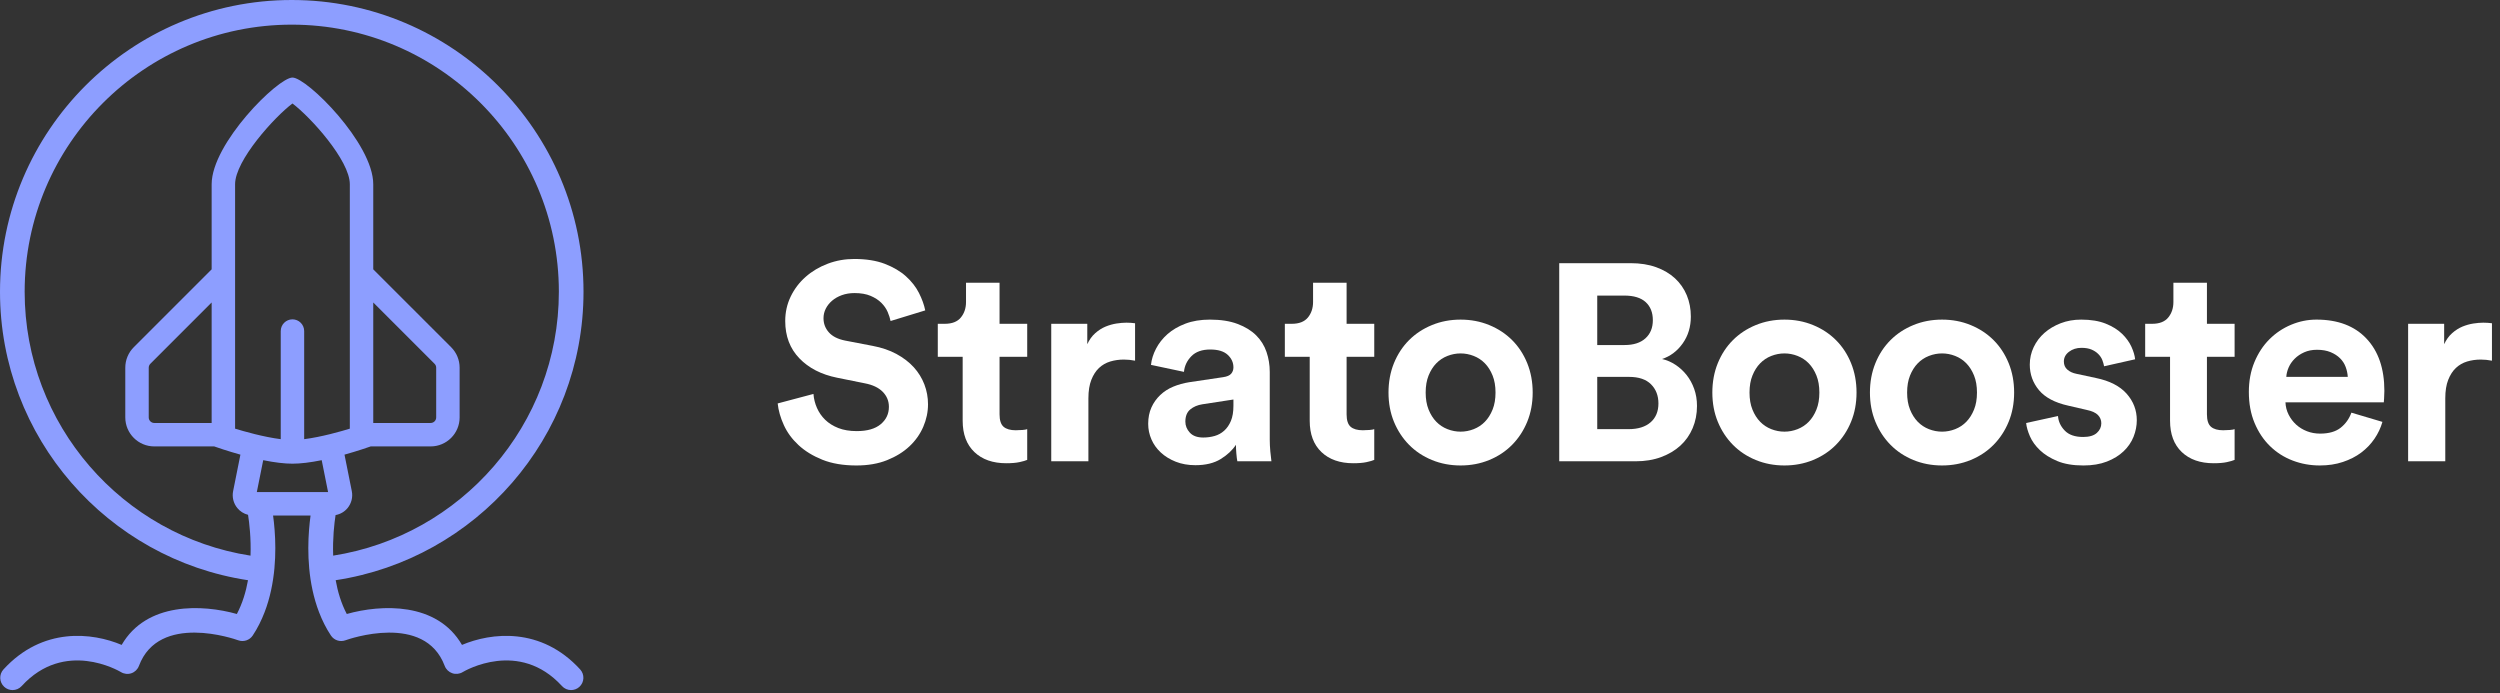 <?xml version="1.0" encoding="UTF-8"?>
<svg width="285px" height="79px" viewBox="0 0 285 79" version="1.1" xmlns="http://www.w3.org/2000/svg" xmlns:xlink="http://www.w3.org/1999/xlink">
    <rect x="0" y="0" width="285" height="79" fill="#333333" stroke="none"/>
    <!-- Generator: Sketch 50.2 (55047) - http://www.bohemiancoding.com/sketch -->
    <title>Group</title>
    <desc>Created with Sketch.</desc>
    <defs></defs>
    <g id="Page-1" stroke="none" stroke-width="1" fill="none" fill-rule="evenodd">
        <g id="Group">
            <path d="M101.526,36.595 C101.463,36.277 101.35,35.931 101.192,35.56 C101.032,35.189 100.793,34.843 100.475,34.524 C100.156,34.206 99.748,33.941 99.249,33.728 C98.749,33.516 98.138,33.41 97.416,33.41 C96.885,33.41 96.403,33.49 95.966,33.649 C95.531,33.808 95.16,34.02 94.853,34.285 C94.544,34.551 94.305,34.854 94.135,35.193 C93.965,35.533 93.88,35.894 93.88,36.277 C93.88,36.892 94.082,37.428 94.487,37.885 C94.889,38.343 95.505,38.656 96.334,38.824 L99.487,39.43 C100.507,39.621 101.409,39.929 102.195,40.353 C102.981,40.779 103.638,41.283 104.171,41.867 C104.701,42.451 105.103,43.105 105.38,43.826 C105.656,44.549 105.794,45.303 105.794,46.088 C105.794,46.958 105.615,47.813 105.254,48.652 C104.891,49.491 104.367,50.234 103.677,50.882 C102.986,51.53 102.135,52.055 101.127,52.458 C100.12,52.862 98.957,53.064 97.639,53.064 C96.132,53.064 94.837,52.846 93.754,52.411 C92.671,51.976 91.761,51.419 91.029,50.738 C90.297,50.059 89.74,49.3 89.358,48.461 C88.975,47.622 88.74,46.799 88.656,45.992 L92.734,44.909 C92.775,45.462 92.909,45.992 93.132,46.502 C93.356,47.012 93.668,47.463 94.072,47.856 C94.475,48.249 94.975,48.562 95.569,48.796 C96.162,49.029 96.864,49.146 97.671,49.146 C98.859,49.146 99.769,48.887 100.395,48.366 C101.022,47.845 101.335,47.182 101.335,46.375 C101.335,45.716 101.1,45.148 100.635,44.67 C100.166,44.193 99.487,43.869 98.594,43.699 L95.442,43.062 C93.635,42.7 92.198,41.963 91.126,40.847 C90.052,39.732 89.516,38.315 89.516,36.595 C89.516,35.596 89.724,34.668 90.138,33.808 C90.552,32.948 91.12,32.199 91.843,31.562 C92.564,30.925 93.403,30.427 94.359,30.065 C95.314,29.703 96.322,29.523 97.385,29.523 C98.743,29.523 99.906,29.709 100.874,30.08 C101.838,30.453 102.641,30.925 103.278,31.499 C103.915,32.072 104.409,32.703 104.76,33.393 C105.109,34.084 105.349,34.748 105.477,35.385 L101.526,36.595 Z" id="Fill-194" fill="#FFFFFF"></path>
            <path d="M113.949,36.913 L117.102,36.913 L117.102,40.672 L113.949,40.672 L113.949,47.234 C113.949,47.914 114.103,48.386 114.41,48.652 C114.718,48.917 115.179,49.05 115.795,49.05 C116.051,49.05 116.306,49.039 116.56,49.017 C116.815,48.997 116.996,48.966 117.102,48.923 L117.102,52.427 C116.911,52.512 116.619,52.596 116.225,52.681 C115.833,52.766 115.329,52.809 114.713,52.809 C113.184,52.809 111.973,52.384 111.082,51.535 C110.19,50.685 109.744,49.496 109.744,47.966 L109.744,40.672 L106.908,40.672 L106.908,36.913 L107.705,36.913 C108.532,36.913 109.144,36.674 109.536,36.197 C109.929,35.719 110.126,35.13 110.126,34.429 L110.126,32.23 L113.949,32.23 L113.949,36.913 Z" id="Fill-196" fill="#FFFFFF"></path>
            <path d="M129.398,41.118 C128.973,41.034 128.549,40.991 128.124,40.991 C127.571,40.991 127.052,41.065 126.564,41.213 C126.075,41.362 125.65,41.607 125.289,41.946 C124.927,42.286 124.635,42.738 124.413,43.3 C124.19,43.863 124.078,44.569 124.078,45.418 L124.078,52.586 L119.842,52.586 L119.842,36.913 L123.95,36.913 L123.95,39.239 C124.185,38.729 124.486,38.31 124.859,37.981 C125.23,37.651 125.623,37.402 126.037,37.231 C126.452,37.062 126.865,36.945 127.28,36.881 C127.694,36.818 128.071,36.785 128.411,36.785 C128.58,36.785 128.745,36.791 128.904,36.801 C129.063,36.812 129.228,36.829 129.398,36.85 L129.398,41.118 Z" id="Fill-198" fill="#FFFFFF"></path>
            <path d="M137.17,49.878 C137.615,49.878 138.045,49.82 138.461,49.703 C138.874,49.587 139.24,49.385 139.559,49.097 C139.877,48.811 140.132,48.44 140.324,47.983 C140.515,47.526 140.611,46.947 140.611,46.247 L140.611,45.545 L137.075,46.087 C136.522,46.172 136.06,46.369 135.689,46.676 C135.317,46.985 135.131,47.447 135.131,48.063 C135.131,48.53 135.3,48.949 135.641,49.321 C135.981,49.692 136.49,49.878 137.17,49.878 M130.894,48.317 C130.894,47.616 131.017,46.996 131.261,46.454 C131.505,45.913 131.839,45.441 132.265,45.036 C132.69,44.633 133.183,44.315 133.745,44.081 C134.308,43.848 134.918,43.677 135.577,43.571 L139.432,42.998 C139.877,42.934 140.186,42.802 140.356,42.6 C140.525,42.398 140.611,42.158 140.611,41.883 C140.611,41.331 140.392,40.853 139.958,40.449 C139.522,40.046 138.858,39.844 137.967,39.844 C137.032,39.844 136.315,40.099 135.816,40.608 C135.317,41.118 135.035,41.713 134.972,42.393 L131.212,41.596 C131.276,40.98 131.468,40.364 131.787,39.749 C132.106,39.133 132.54,38.581 133.093,38.091 C133.645,37.604 134.323,37.206 135.131,36.898 C135.938,36.59 136.873,36.436 137.935,36.436 C139.165,36.436 140.217,36.6 141.088,36.93 C141.959,37.259 142.665,37.693 143.207,38.235 C143.747,38.777 144.141,39.409 144.385,40.131 C144.629,40.853 144.752,41.607 144.752,42.393 L144.752,50.101 C144.752,50.526 144.772,50.978 144.815,51.455 C144.858,51.933 144.9,52.31 144.942,52.586 L141.057,52.586 C141.013,52.374 140.977,52.082 140.945,51.71 C140.913,51.338 140.897,51.004 140.897,50.707 C140.494,51.323 139.915,51.864 139.161,52.331 C138.407,52.797 137.445,53.032 136.278,53.032 C135.45,53.032 134.701,52.899 134.032,52.634 C133.363,52.368 132.795,52.018 132.328,51.583 C131.86,51.148 131.505,50.649 131.261,50.086 C131.017,49.523 130.894,48.934 130.894,48.317" id="Fill-200" fill="#FFFFFF"></path>
            <path d="M153.512,36.913 L156.665,36.913 L156.665,40.672 L153.512,40.672 L153.512,47.234 C153.512,47.914 153.666,48.386 153.973,48.652 C154.282,48.917 154.743,49.05 155.359,49.05 C155.615,49.05 155.869,49.039 156.123,49.017 C156.378,48.997 156.559,48.966 156.665,48.923 L156.665,52.427 C156.474,52.512 156.182,52.596 155.789,52.681 C155.397,52.766 154.891,52.809 154.277,52.809 C152.747,52.809 151.536,52.384 150.644,51.535 C149.753,50.685 149.307,49.496 149.307,47.966 L149.307,40.672 L146.472,40.672 L146.472,36.913 L147.268,36.913 C148.096,36.913 148.706,36.674 149.1,36.197 C149.492,35.719 149.689,35.13 149.689,34.429 L149.689,32.23 L153.512,32.23 L153.512,36.913 Z" id="Fill-202" fill="#FFFFFF"></path>
            <path d="M166.507,49.209 C167.018,49.209 167.515,49.114 168.004,48.923 C168.493,48.731 168.917,48.451 169.279,48.078 C169.64,47.707 169.932,47.246 170.154,46.693 C170.378,46.14 170.489,45.493 170.489,44.75 C170.489,44.007 170.378,43.359 170.154,42.806 C169.932,42.254 169.64,41.792 169.279,41.421 C168.917,41.049 168.493,40.768 168.004,40.577 C167.515,40.385 167.018,40.29 166.507,40.29 C165.998,40.29 165.499,40.385 165.01,40.577 C164.522,40.768 164.097,41.049 163.736,41.421 C163.374,41.792 163.084,42.254 162.86,42.806 C162.637,43.359 162.526,44.007 162.526,44.75 C162.526,45.493 162.637,46.14 162.86,46.693 C163.084,47.246 163.374,47.707 163.736,48.078 C164.097,48.451 164.522,48.731 165.01,48.923 C165.499,49.114 165.998,49.209 166.507,49.209 M166.507,36.436 C167.674,36.436 168.763,36.642 169.773,37.057 C170.781,37.471 171.652,38.044 172.385,38.777 C173.117,39.51 173.691,40.385 174.105,41.404 C174.518,42.424 174.726,43.539 174.726,44.75 C174.726,45.96 174.518,47.07 174.105,48.078 C173.691,49.087 173.117,49.963 172.385,50.707 C171.652,51.45 170.781,52.028 169.773,52.442 C168.763,52.857 167.674,53.063 166.507,53.063 C165.34,53.063 164.251,52.857 163.243,52.442 C162.234,52.028 161.363,51.45 160.63,50.707 C159.898,49.963 159.325,49.087 158.909,48.078 C158.496,47.07 158.289,45.96 158.289,44.75 C158.289,43.539 158.496,42.424 158.909,41.404 C159.325,40.385 159.898,39.51 160.63,38.777 C161.363,38.044 162.234,37.471 163.243,37.057 C164.251,36.642 165.34,36.436 166.507,36.436" id="Fill-204" fill="#FFFFFF"></path>
            <path d="M185.652,48.923 C186.735,48.923 187.574,48.663 188.169,48.142 C188.763,47.622 189.061,46.905 189.061,45.992 C189.061,45.1 188.779,44.373 188.216,43.81 C187.654,43.247 186.819,42.965 185.716,42.965 L182.085,42.965 L182.085,48.923 L185.652,48.923 Z M185.206,39.334 C186.226,39.334 187.017,39.08 187.58,38.57 C188.142,38.061 188.424,37.371 188.424,36.5 C188.424,35.629 188.153,34.944 187.612,34.444 C187.07,33.946 186.257,33.696 185.174,33.696 L182.085,33.696 L182.085,39.334 L185.206,39.334 Z M185.875,30.001 C186.98,30.001 187.956,30.155 188.806,30.463 C189.656,30.771 190.371,31.195 190.957,31.737 C191.541,32.279 191.986,32.921 192.295,33.664 C192.602,34.408 192.756,35.215 192.756,36.085 C192.756,37.254 192.448,38.273 191.833,39.143 C191.216,40.014 190.431,40.609 189.475,40.927 C190.027,41.054 190.542,41.277 191.02,41.596 C191.498,41.914 191.917,42.302 192.278,42.759 C192.638,43.215 192.926,43.741 193.138,44.335 C193.35,44.93 193.457,45.578 193.457,46.278 C193.457,47.192 193.292,48.036 192.963,48.811 C192.633,49.587 192.166,50.25 191.562,50.802 C190.957,51.355 190.223,51.789 189.363,52.109 C188.503,52.427 187.542,52.586 186.481,52.586 L177.752,52.586 L177.752,30.001 L185.875,30.001 Z" id="Fill-206" fill="#FFFFFF"></path>
            <path d="M203.426,49.209 C203.936,49.209 204.434,49.114 204.923,48.923 C205.412,48.731 205.836,48.451 206.197,48.078 C206.558,47.707 206.851,47.246 207.073,46.693 C207.297,46.14 207.408,45.493 207.408,44.75 C207.408,44.007 207.297,43.359 207.073,42.806 C206.851,42.254 206.558,41.792 206.197,41.421 C205.836,41.049 205.412,40.768 204.923,40.577 C204.434,40.385 203.936,40.29 203.426,40.29 C202.917,40.29 202.417,40.385 201.928,40.577 C201.44,40.768 201.015,41.049 200.655,41.421 C200.294,41.792 200.002,42.254 199.779,42.806 C199.555,43.359 199.445,44.007 199.445,44.75 C199.445,45.493 199.555,46.14 199.779,46.693 C200.002,47.246 200.294,47.707 200.655,48.078 C201.015,48.451 201.44,48.731 201.928,48.923 C202.417,49.114 202.917,49.209 203.426,49.209 M203.426,36.436 C204.593,36.436 205.681,36.642 206.692,37.057 C207.7,37.471 208.571,38.044 209.303,38.777 C210.036,39.51 210.61,40.385 211.023,41.404 C211.438,42.424 211.645,43.539 211.645,44.75 C211.645,45.96 211.438,47.07 211.023,48.078 C210.61,49.087 210.036,49.963 209.303,50.707 C208.571,51.45 207.7,52.028 206.692,52.442 C205.681,52.857 204.593,53.063 203.426,53.063 C202.258,53.063 201.169,52.857 200.161,52.442 C199.153,52.028 198.281,51.45 197.549,50.707 C196.816,49.963 196.243,49.087 195.828,48.078 C195.414,47.07 195.207,45.96 195.207,44.75 C195.207,43.539 195.414,42.424 195.828,41.404 C196.243,40.385 196.816,39.51 197.549,38.777 C198.281,38.044 199.153,37.471 200.161,37.057 C201.169,36.642 202.258,36.436 203.426,36.436" id="Fill-208" fill="#FFFFFF"></path>
            <path d="M221.393,49.209 C221.902,49.209 222.401,49.114 222.89,48.923 C223.379,48.731 223.803,48.451 224.164,48.078 C224.524,47.707 224.817,47.246 225.04,46.693 C225.264,46.14 225.375,45.493 225.375,44.75 C225.375,44.007 225.264,43.359 225.04,42.806 C224.817,42.254 224.524,41.792 224.164,41.421 C223.803,41.049 223.379,40.768 222.89,40.577 C222.401,40.385 221.902,40.29 221.393,40.29 C220.883,40.29 220.383,40.385 219.895,40.577 C219.406,40.768 218.981,41.049 218.621,41.421 C218.261,41.792 217.968,42.254 217.746,42.806 C217.522,43.359 217.412,44.007 217.412,44.75 C217.412,45.493 217.522,46.14 217.746,46.693 C217.968,47.246 218.261,47.707 218.621,48.078 C218.981,48.451 219.406,48.731 219.895,48.923 C220.383,49.114 220.883,49.209 221.393,49.209 M221.393,36.436 C222.56,36.436 223.648,36.642 224.658,37.057 C225.666,37.471 226.537,38.044 227.27,38.777 C228.003,39.51 228.576,40.385 228.99,41.404 C229.405,42.424 229.611,43.539 229.611,44.75 C229.611,45.96 229.405,47.07 228.99,48.078 C228.576,49.087 228.003,49.963 227.27,50.707 C226.537,51.45 225.666,52.028 224.658,52.442 C223.648,52.857 222.56,53.063 221.393,53.063 C220.224,53.063 219.136,52.857 218.127,52.442 C217.119,52.028 216.247,51.45 215.516,50.707 C214.783,49.963 214.209,49.087 213.795,48.078 C213.381,47.07 213.173,45.96 213.173,44.75 C213.173,43.539 213.381,42.424 213.795,41.404 C214.209,40.385 214.783,39.51 215.516,38.777 C216.247,38.044 217.119,37.471 218.127,37.057 C219.136,36.642 220.224,36.436 221.393,36.436" id="Fill-210" fill="#FFFFFF"></path>
            <path d="M234.612,47.426 C234.654,48.042 234.908,48.593 235.377,49.082 C235.843,49.571 236.545,49.815 237.479,49.815 C238.179,49.815 238.7,49.661 239.04,49.353 C239.379,49.046 239.549,48.678 239.549,48.254 C239.549,47.893 239.422,47.58 239.167,47.314 C238.912,47.049 238.477,46.852 237.861,46.725 L235.791,46.247 C234.261,45.907 233.146,45.318 232.445,44.479 C231.745,43.64 231.395,42.669 231.395,41.564 C231.395,40.863 231.544,40.2 231.84,39.573 C232.138,38.947 232.546,38.405 233.067,37.949 C233.588,37.492 234.202,37.126 234.914,36.85 C235.626,36.574 236.406,36.436 237.257,36.436 C238.36,36.436 239.295,36.59 240.059,36.898 C240.824,37.206 241.445,37.593 241.923,38.061 C242.4,38.527 242.755,39.021 242.989,39.542 C243.224,40.063 243.361,40.534 243.404,40.959 L239.867,41.755 C239.825,41.522 239.756,41.283 239.661,41.039 C239.566,40.795 239.411,40.567 239.199,40.353 C238.987,40.142 238.726,39.972 238.418,39.844 C238.111,39.717 237.734,39.653 237.287,39.653 C236.735,39.653 236.263,39.802 235.87,40.099 C235.477,40.396 235.281,40.768 235.281,41.214 C235.281,41.596 235.414,41.905 235.679,42.137 C235.945,42.372 236.289,42.531 236.715,42.615 L238.944,43.093 C240.493,43.412 241.657,44.007 242.432,44.877 C243.207,45.748 243.595,46.756 243.595,47.904 C243.595,48.54 243.472,49.167 243.229,49.783 C242.984,50.399 242.607,50.951 242.098,51.439 C241.588,51.928 240.951,52.321 240.186,52.618 C239.422,52.915 238.53,53.064 237.511,53.064 C236.321,53.064 235.323,52.894 234.516,52.554 C233.709,52.215 233.051,51.801 232.541,51.312 C232.032,50.823 231.654,50.298 231.41,49.735 C231.167,49.173 231.023,48.668 230.98,48.222 L234.612,47.426 Z" id="Fill-212" fill="#FFFFFF"></path>
            <path d="M251.591,36.913 L254.745,36.913 L254.745,40.672 L251.591,40.672 L251.591,47.234 C251.591,47.914 251.744,48.386 252.053,48.652 C252.36,48.917 252.821,49.05 253.438,49.05 C253.693,49.05 253.948,49.039 254.203,49.017 C254.457,48.997 254.637,48.966 254.745,48.923 L254.745,52.427 C254.552,52.512 254.261,52.596 253.868,52.681 C253.475,52.766 252.971,52.809 252.355,52.809 C250.826,52.809 249.615,52.384 248.724,51.535 C247.831,50.685 247.386,49.496 247.386,47.966 L247.386,40.672 L244.55,40.672 L244.55,36.913 L245.347,36.913 C246.175,36.913 246.785,36.674 247.178,36.197 C247.571,35.719 247.768,35.13 247.768,34.429 L247.768,32.23 L251.591,32.23 L251.591,36.913 Z" id="Fill-214" fill="#FFFFFF"></path>
            <path d="M267.646,42.965 C267.624,42.584 267.544,42.207 267.406,41.834 C267.269,41.464 267.057,41.133 266.77,40.847 C266.483,40.561 266.122,40.327 265.687,40.146 C265.251,39.966 264.737,39.875 264.142,39.875 C263.589,39.875 263.101,39.971 262.676,40.163 C262.251,40.353 261.891,40.598 261.593,40.895 C261.296,41.193 261.068,41.521 260.909,41.882 C260.75,42.244 260.659,42.605 260.638,42.965 L267.646,42.965 Z M271.596,48.094 C271.405,48.774 271.102,49.416 270.688,50.021 C270.274,50.627 269.769,51.152 269.175,51.598 C268.58,52.044 267.884,52.4 267.088,52.665 C266.292,52.931 265.416,53.063 264.46,53.063 C263.377,53.063 262.347,52.878 261.371,52.506 C260.394,52.134 259.533,51.588 258.791,50.866 C258.046,50.144 257.458,49.262 257.022,48.221 C256.586,47.181 256.369,46.003 256.369,44.685 C256.369,43.433 256.581,42.296 257.006,41.277 C257.431,40.258 257.999,39.392 258.711,38.681 C259.422,37.969 260.244,37.418 261.179,37.025 C262.113,36.632 263.08,36.435 264.078,36.435 C266.52,36.435 268.42,37.157 269.78,38.602 C271.14,40.046 271.818,42.031 271.818,44.558 C271.818,44.855 271.807,45.137 271.787,45.403 C271.765,45.668 271.755,45.821 271.755,45.864 L260.542,45.864 C260.563,46.374 260.685,46.846 260.909,47.282 C261.132,47.717 261.418,48.094 261.769,48.413 C262.119,48.731 262.528,48.981 262.995,49.161 C263.461,49.342 263.961,49.432 264.492,49.432 C265.491,49.432 266.27,49.209 266.834,48.763 C267.396,48.317 267.805,47.744 268.06,47.043 L271.596,48.094 Z" id="Fill-216" fill="#FFFFFF"></path>
            <path d="M284.082,41.118 C283.657,41.034 283.233,40.991 282.808,40.991 C282.255,40.991 281.736,41.065 281.247,41.213 C280.759,41.362 280.334,41.607 279.973,41.946 C279.611,42.286 279.319,42.738 279.097,43.3 C278.874,43.863 278.762,44.569 278.762,45.418 L278.762,52.586 L274.526,52.586 L274.526,36.913 L278.634,36.913 L278.634,39.239 C278.869,38.729 279.17,38.31 279.543,37.981 C279.914,37.651 280.307,37.402 280.721,37.231 C281.136,37.062 281.549,36.945 281.964,36.881 C282.378,36.818 282.755,36.785 283.095,36.785 C283.264,36.785 283.429,36.791 283.588,36.801 C283.747,36.812 283.912,36.829 284.082,36.85 L284.082,41.118 Z" id="Fill-218" fill="#FFFFFF"></path>
            <path d="M24.128,34.482 L24.128,48.219 L17.588,48.219 C17.238,48.219 16.955,47.936 16.955,47.586 L16.955,41.918 C16.955,41.75 17.021,41.59 17.141,41.47 L24.128,34.482 Z M42.551,48.219 L42.551,34.482 L49.539,41.47 C49.66,41.59 49.726,41.75 49.726,41.918 L49.726,47.586 C49.726,47.936 49.442,48.219 49.092,48.219 L42.551,48.219 Z M29.278,56.095 L30.006,52.461 C31.312,52.726 32.431,52.86 33.34,52.86 C34.249,52.86 35.369,52.726 36.674,52.461 L37.401,56.095 L29.278,56.095 Z M33.34,36.405 C32.603,36.405 32.004,37.004 32.004,37.741 L32.004,50.065 C30.03,49.817 27.761,49.162 26.8,48.866 L26.8,21.005 C26.8,18.286 31.287,13.339 33.34,11.797 C35.393,13.339 39.88,18.286 39.88,21.005 L39.88,48.867 C38.918,49.162 36.649,49.818 34.676,50.065 L34.676,37.741 C34.676,37.004 34.076,36.405 33.34,36.405 Z M2.811,33.26 C2.811,16.469 16.47,2.81 33.26,2.81 C50.05,2.81 63.71,16.469 63.71,33.26 C63.71,48.444 52.537,61.066 37.981,63.342 C37.914,61.374 38.108,59.667 38.255,58.719 C38.788,58.621 39.274,58.345 39.625,57.918 C40.066,57.378 40.242,56.676 40.106,55.992 L39.273,51.83 C40.788,51.407 41.987,50.988 42.261,50.891 L49.092,50.891 C50.915,50.891 52.397,49.409 52.397,47.586 L52.397,41.918 C52.397,41.035 52.053,40.205 51.429,39.58 L42.551,30.704 L42.551,21.005 C42.551,16.34 34.984,8.84 33.34,8.84 C31.696,8.84 24.128,16.34 24.128,21.005 L24.128,30.704 L15.251,39.581 C14.627,40.206 14.283,41.036 14.283,41.918 L14.283,47.586 C14.283,49.409 15.766,50.891 17.588,50.891 L24.418,50.891 C24.692,50.988 25.893,51.407 27.407,51.83 L26.575,55.992 C26.439,56.676 26.614,57.378 27.056,57.918 C27.374,58.306 27.803,58.569 28.278,58.69 C28.426,59.631 28.628,61.355 28.56,63.345 C13.994,61.079 2.811,48.452 2.811,33.26 Z M52.666,73.519 C49.815,68.605 43.465,68.889 39.532,69.994 C38.895,68.782 38.502,67.457 38.267,66.143 C54.24,63.721 66.521,49.898 66.521,33.26 C66.521,14.92 51.6,0 33.26,0 C14.92,0 0,14.92 0,33.26 C0,49.905 12.29,63.731 28.272,66.145 C28.036,67.457 27.642,68.781 27.003,69.994 C23.069,68.89 16.719,68.605 13.869,73.519 C10.548,72.113 4.863,71.429 0.395,76.315 C-0.128,76.888 -0.088,77.776 0.485,78.301 C0.754,78.547 1.093,78.669 1.433,78.669 C1.814,78.669 2.193,78.515 2.47,78.211 C7.357,72.863 13.535,76.467 13.792,76.621 C14.15,76.838 14.587,76.885 14.982,76.749 C15.377,76.612 15.691,76.306 15.838,75.914 C18.123,69.817 26.793,72.861 27.158,72.994 C27.764,73.211 28.448,72.991 28.808,72.452 C29.37,71.61 29.807,70.714 30.16,69.799 C31.436,66.492 31.497,62.911 31.307,60.43 C31.258,59.793 31.195,59.233 31.131,58.767 L35.404,58.767 C35.34,59.233 35.277,59.793 35.228,60.43 C35.038,62.911 35.1,66.492 36.375,69.799 C36.729,70.714 37.166,71.61 37.727,72.452 C38.086,72.991 38.769,73.215 39.375,72.994 C39.743,72.861 48.412,69.819 50.697,75.914 C50.844,76.304 51.157,76.608 51.552,76.746 C51.944,76.883 52.381,76.839 52.739,76.624 C52.998,76.466 59.176,72.865 64.065,78.211 C64.342,78.515 64.722,78.669 65.102,78.669 C65.441,78.669 65.781,78.547 66.05,78.301 C66.623,77.776 66.663,76.888 66.14,76.315 C61.672,71.429 55.988,72.116 52.666,73.519 Z" id="Fill-220" fill="#8D9EFF"></path>
        </g>
    </g>
</svg>
